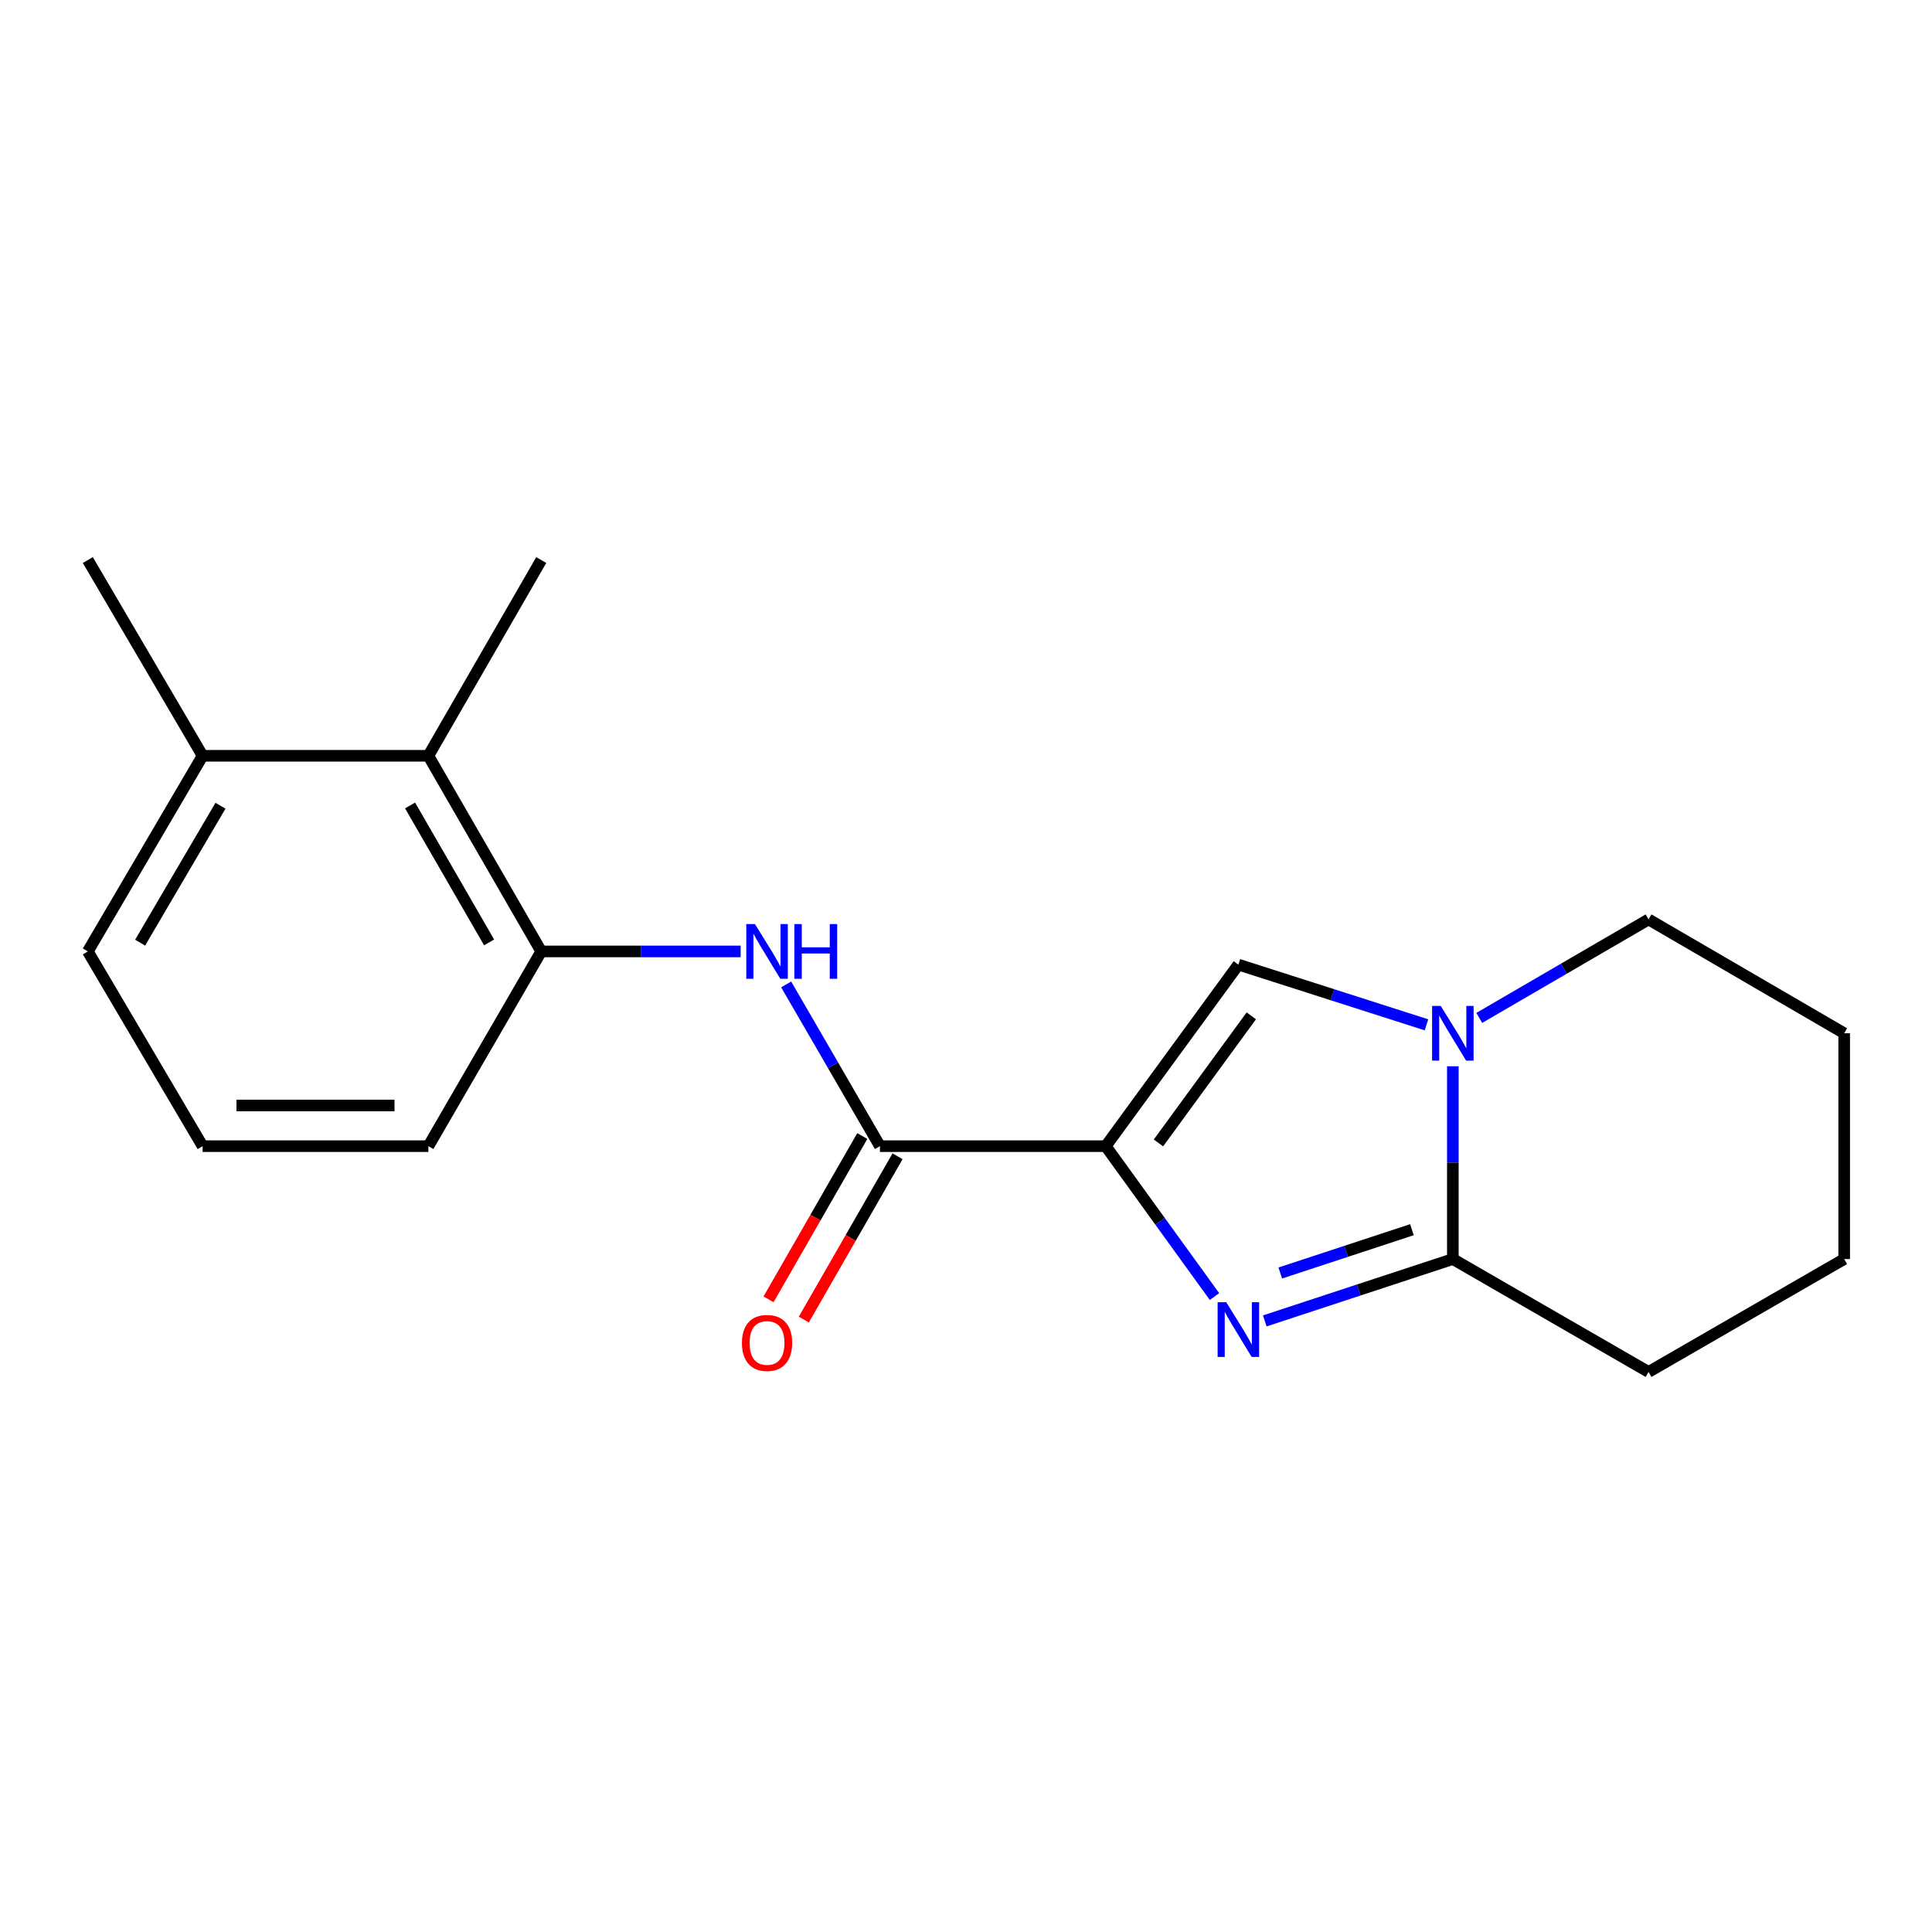 <?xml version='1.0' encoding='iso-8859-1'?>
<svg version='1.1' baseProfile='full'
              xmlns='http://www.w3.org/2000/svg'
                      xmlns:rdkit='http://www.rdkit.org/xml'
                      xmlns:xlink='http://www.w3.org/1999/xlink'
                  xml:space='preserve'
width='1000px' height='1000px' viewBox='0 0 1000 1000'>
<!-- END OF HEADER -->
<rect style='opacity:1.0;fill:#FFFFFF;stroke:none' width='1000' height='1000' x='0' y='0'> </rect>
<path class='bond-0' d='M 572.32,593.25 L 600.471,632.178' style='fill:none;fill-rule:evenodd;stroke:#000000;stroke-width:6px;stroke-linecap:butt;stroke-linejoin:miter;stroke-opacity:1' />
<path class='bond-0' d='M 600.471,632.178 L 628.622,671.106' style='fill:none;fill-rule:evenodd;stroke:#0000FF;stroke-width:6px;stroke-linecap:butt;stroke-linejoin:miter;stroke-opacity:1' />
<path class='bond-3' d='M 572.32,593.25 L 640.98,499.287' style='fill:none;fill-rule:evenodd;stroke:#000000;stroke-width:6px;stroke-linecap:butt;stroke-linejoin:miter;stroke-opacity:1' />
<path class='bond-3' d='M 599.613,591.573 L 647.675,525.799' style='fill:none;fill-rule:evenodd;stroke:#000000;stroke-width:6px;stroke-linecap:butt;stroke-linejoin:miter;stroke-opacity:1' />
<path class='bond-4' d='M 572.32,593.25 L 455.45,593.25' style='fill:none;fill-rule:evenodd;stroke:#000000;stroke-width:6px;stroke-linecap:butt;stroke-linejoin:miter;stroke-opacity:1' />
<path class='bond-2' d='M 654.642,683.702 L 703.316,667.69' style='fill:none;fill-rule:evenodd;stroke:#0000FF;stroke-width:6px;stroke-linecap:butt;stroke-linejoin:miter;stroke-opacity:1' />
<path class='bond-2' d='M 703.316,667.69 L 751.991,651.679' style='fill:none;fill-rule:evenodd;stroke:#000000;stroke-width:6px;stroke-linecap:butt;stroke-linejoin:miter;stroke-opacity:1' />
<path class='bond-2' d='M 662.667,658.905 L 696.74,647.697' style='fill:none;fill-rule:evenodd;stroke:#0000FF;stroke-width:6px;stroke-linecap:butt;stroke-linejoin:miter;stroke-opacity:1' />
<path class='bond-2' d='M 696.74,647.697 L 730.812,636.489' style='fill:none;fill-rule:evenodd;stroke:#000000;stroke-width:6px;stroke-linecap:butt;stroke-linejoin:miter;stroke-opacity:1' />
<path class='bond-1' d='M 738.337,530.451 L 689.659,514.869' style='fill:none;fill-rule:evenodd;stroke:#0000FF;stroke-width:6px;stroke-linecap:butt;stroke-linejoin:miter;stroke-opacity:1' />
<path class='bond-1' d='M 689.659,514.869 L 640.98,499.287' style='fill:none;fill-rule:evenodd;stroke:#000000;stroke-width:6px;stroke-linecap:butt;stroke-linejoin:miter;stroke-opacity:1' />
<path class='bond-10' d='M 765.661,526.868 L 809.473,501.379' style='fill:none;fill-rule:evenodd;stroke:#0000FF;stroke-width:6px;stroke-linecap:butt;stroke-linejoin:miter;stroke-opacity:1' />
<path class='bond-10' d='M 809.473,501.379 L 853.286,475.889' style='fill:none;fill-rule:evenodd;stroke:#000000;stroke-width:6px;stroke-linecap:butt;stroke-linejoin:miter;stroke-opacity:1' />
<path class='bond-19' d='M 751.991,551.903 L 751.991,601.791' style='fill:none;fill-rule:evenodd;stroke:#0000FF;stroke-width:6px;stroke-linecap:butt;stroke-linejoin:miter;stroke-opacity:1' />
<path class='bond-19' d='M 751.991,601.791 L 751.991,651.679' style='fill:none;fill-rule:evenodd;stroke:#000000;stroke-width:6px;stroke-linecap:butt;stroke-linejoin:miter;stroke-opacity:1' />
<path class='bond-11' d='M 751.991,651.679 L 853.286,710.119' style='fill:none;fill-rule:evenodd;stroke:#000000;stroke-width:6px;stroke-linecap:butt;stroke-linejoin:miter;stroke-opacity:1' />
<path class='bond-5' d='M 455.45,593.25 L 431.185,551.39' style='fill:none;fill-rule:evenodd;stroke:#000000;stroke-width:6px;stroke-linecap:butt;stroke-linejoin:miter;stroke-opacity:1' />
<path class='bond-5' d='M 431.185,551.39 L 406.919,509.531' style='fill:none;fill-rule:evenodd;stroke:#0000FF;stroke-width:6px;stroke-linecap:butt;stroke-linejoin:miter;stroke-opacity:1' />
<path class='bond-8' d='M 446.324,588.01 L 422.062,630.271' style='fill:none;fill-rule:evenodd;stroke:#000000;stroke-width:6px;stroke-linecap:butt;stroke-linejoin:miter;stroke-opacity:1' />
<path class='bond-8' d='M 422.062,630.271 L 397.801,672.531' style='fill:none;fill-rule:evenodd;stroke:#FF0000;stroke-width:6px;stroke-linecap:butt;stroke-linejoin:miter;stroke-opacity:1' />
<path class='bond-8' d='M 464.577,598.49 L 440.315,640.75' style='fill:none;fill-rule:evenodd;stroke:#000000;stroke-width:6px;stroke-linecap:butt;stroke-linejoin:miter;stroke-opacity:1' />
<path class='bond-8' d='M 440.315,640.75 L 416.054,683.01' style='fill:none;fill-rule:evenodd;stroke:#FF0000;stroke-width:6px;stroke-linecap:butt;stroke-linejoin:miter;stroke-opacity:1' />
<path class='bond-6' d='M 383.36,492.458 L 331.756,492.458' style='fill:none;fill-rule:evenodd;stroke:#0000FF;stroke-width:6px;stroke-linecap:butt;stroke-linejoin:miter;stroke-opacity:1' />
<path class='bond-6' d='M 331.756,492.458 L 280.152,492.458' style='fill:none;fill-rule:evenodd;stroke:#000000;stroke-width:6px;stroke-linecap:butt;stroke-linejoin:miter;stroke-opacity:1' />
<path class='bond-7' d='M 280.152,492.458 L 221.723,391.199' style='fill:none;fill-rule:evenodd;stroke:#000000;stroke-width:6px;stroke-linecap:butt;stroke-linejoin:miter;stroke-opacity:1' />
<path class='bond-7' d='M 253.158,487.788 L 212.258,416.907' style='fill:none;fill-rule:evenodd;stroke:#000000;stroke-width:6px;stroke-linecap:butt;stroke-linejoin:miter;stroke-opacity:1' />
<path class='bond-12' d='M 280.152,492.458 L 221.723,593.25' style='fill:none;fill-rule:evenodd;stroke:#000000;stroke-width:6px;stroke-linecap:butt;stroke-linejoin:miter;stroke-opacity:1' />
<path class='bond-9' d='M 221.723,391.199 L 104.877,391.199' style='fill:none;fill-rule:evenodd;stroke:#000000;stroke-width:6px;stroke-linecap:butt;stroke-linejoin:miter;stroke-opacity:1' />
<path class='bond-14' d='M 221.723,391.199 L 280.152,289.881' style='fill:none;fill-rule:evenodd;stroke:#000000;stroke-width:6px;stroke-linecap:butt;stroke-linejoin:miter;stroke-opacity:1' />
<path class='bond-16' d='M 104.877,391.199 L 45.455,289.881' style='fill:none;fill-rule:evenodd;stroke:#000000;stroke-width:6px;stroke-linecap:butt;stroke-linejoin:miter;stroke-opacity:1' />
<path class='bond-21' d='M 104.877,391.199 L 45.455,492.458' style='fill:none;fill-rule:evenodd;stroke:#000000;stroke-width:6px;stroke-linecap:butt;stroke-linejoin:miter;stroke-opacity:1' />
<path class='bond-21' d='M 114.116,417.04 L 72.52,487.922' style='fill:none;fill-rule:evenodd;stroke:#000000;stroke-width:6px;stroke-linecap:butt;stroke-linejoin:miter;stroke-opacity:1' />
<path class='bond-17' d='M 853.286,475.889 L 954.545,534.821' style='fill:none;fill-rule:evenodd;stroke:#000000;stroke-width:6px;stroke-linecap:butt;stroke-linejoin:miter;stroke-opacity:1' />
<path class='bond-18' d='M 853.286,710.119 L 954.545,651.679' style='fill:none;fill-rule:evenodd;stroke:#000000;stroke-width:6px;stroke-linecap:butt;stroke-linejoin:miter;stroke-opacity:1' />
<path class='bond-13' d='M 221.723,593.25 L 104.877,593.25' style='fill:none;fill-rule:evenodd;stroke:#000000;stroke-width:6px;stroke-linecap:butt;stroke-linejoin:miter;stroke-opacity:1' />
<path class='bond-13' d='M 204.196,572.203 L 122.404,572.203' style='fill:none;fill-rule:evenodd;stroke:#000000;stroke-width:6px;stroke-linecap:butt;stroke-linejoin:miter;stroke-opacity:1' />
<path class='bond-15' d='M 104.877,593.25 L 45.455,492.458' style='fill:none;fill-rule:evenodd;stroke:#000000;stroke-width:6px;stroke-linecap:butt;stroke-linejoin:miter;stroke-opacity:1' />
<path class='bond-20' d='M 954.545,534.821 L 954.545,651.679' style='fill:none;fill-rule:evenodd;stroke:#000000;stroke-width:6px;stroke-linecap:butt;stroke-linejoin:miter;stroke-opacity:1' />
<path  class='atom-1' d='M 634.72 674.035
L 644 689.035
Q 644.92 690.515, 646.4 693.195
Q 647.88 695.875, 647.96 696.035
L 647.96 674.035
L 651.72 674.035
L 651.72 702.355
L 647.84 702.355
L 637.88 685.955
Q 636.72 684.035, 635.48 681.835
Q 634.28 679.635, 633.92 678.955
L 633.92 702.355
L 630.24 702.355
L 630.24 674.035
L 634.72 674.035
' fill='#0000FF'/>
<path  class='atom-2' d='M 745.731 520.661
L 755.011 535.661
Q 755.931 537.141, 757.411 539.821
Q 758.891 542.501, 758.971 542.661
L 758.971 520.661
L 762.731 520.661
L 762.731 548.981
L 758.851 548.981
L 748.891 532.581
Q 747.731 530.661, 746.491 528.461
Q 745.291 526.261, 744.931 525.581
L 744.931 548.981
L 741.251 548.981
L 741.251 520.661
L 745.731 520.661
' fill='#0000FF'/>
<path  class='atom-6' d='M 390.762 478.298
L 400.042 493.298
Q 400.962 494.778, 402.442 497.458
Q 403.922 500.138, 404.002 500.298
L 404.002 478.298
L 407.762 478.298
L 407.762 506.618
L 403.882 506.618
L 393.922 490.218
Q 392.762 488.298, 391.522 486.098
Q 390.322 483.898, 389.962 483.218
L 389.962 506.618
L 386.282 506.618
L 386.282 478.298
L 390.762 478.298
' fill='#0000FF'/>
<path  class='atom-6' d='M 411.162 478.298
L 415.002 478.298
L 415.002 490.338
L 429.482 490.338
L 429.482 478.298
L 433.322 478.298
L 433.322 506.618
L 429.482 506.618
L 429.482 493.538
L 415.002 493.538
L 415.002 506.618
L 411.162 506.618
L 411.162 478.298
' fill='#0000FF'/>
<path  class='atom-9' d='M 384.022 695.104
Q 384.022 688.304, 387.382 684.504
Q 390.742 680.704, 397.022 680.704
Q 403.302 680.704, 406.662 684.504
Q 410.022 688.304, 410.022 695.104
Q 410.022 701.984, 406.622 705.904
Q 403.222 709.784, 397.022 709.784
Q 390.782 709.784, 387.382 705.904
Q 384.022 702.024, 384.022 695.104
M 397.022 706.584
Q 401.342 706.584, 403.662 703.704
Q 406.022 700.784, 406.022 695.104
Q 406.022 689.544, 403.662 686.744
Q 401.342 683.904, 397.022 683.904
Q 392.702 683.904, 390.342 686.704
Q 388.022 689.504, 388.022 695.104
Q 388.022 700.824, 390.342 703.704
Q 392.702 706.584, 397.022 706.584
' fill='#FF0000'/>
</svg>

